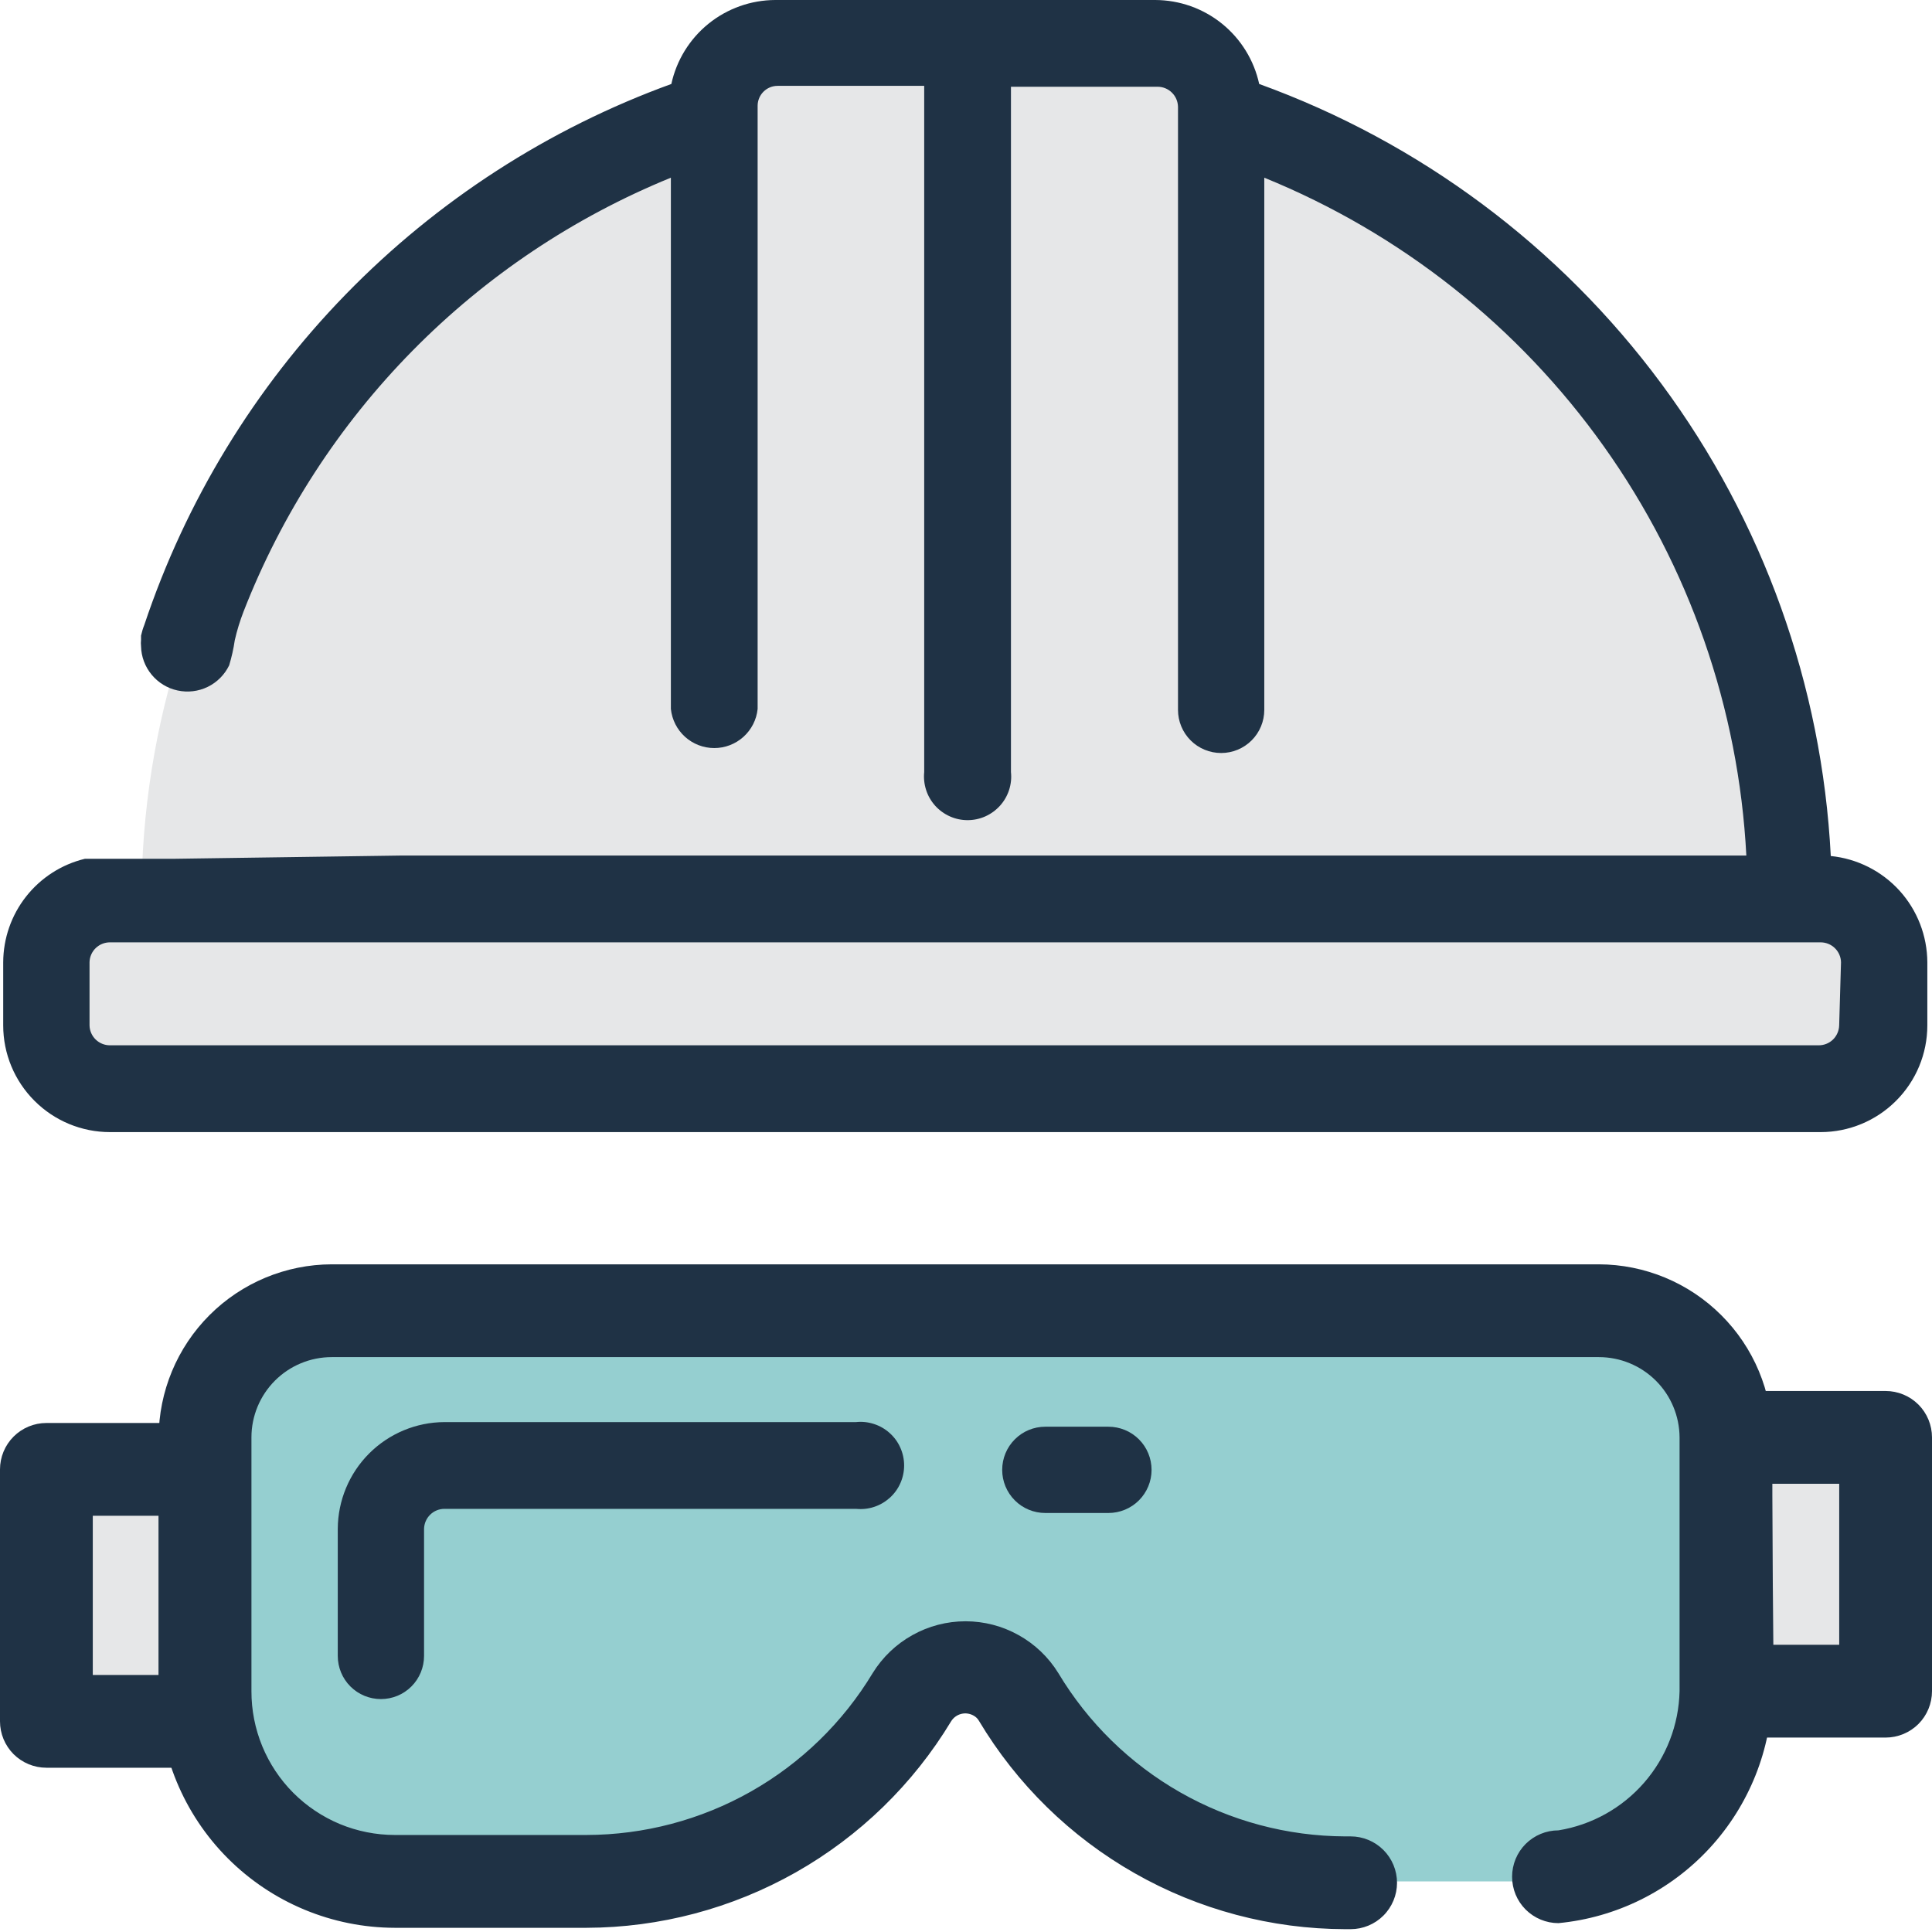 <svg width="41" height="41" viewBox="0 0 41 41" fill="none" xmlns="http://www.w3.org/2000/svg">
<path d="M36.618 30.504V32.522V35.89H39.986V32.522V30.504H36.618Z" fill="#E6E7E8"/>
<path d="M40.015 36.874H36.618C36.357 36.874 36.107 36.77 35.922 36.586C35.737 36.401 35.634 36.151 35.634 35.889V30.504C35.634 30.242 35.737 29.992 35.922 29.807C36.107 29.623 36.357 29.519 36.618 29.519H40.015C40.276 29.519 40.527 29.623 40.712 29.807C40.896 29.992 41 30.242 41 30.504V35.889C41 36.151 40.896 36.401 40.712 36.586C40.527 36.77 40.276 36.874 40.015 36.874ZM37.633 34.905H39.031V31.488H37.603L37.633 34.905Z" fill="#1F3245"/>
<path d="M0.984 31.183V33.202V36.559H4.352V35.89V33.202V31.183H0.984Z" fill="#E6E7E8"/>
<path d="M4.352 37.514H0.985C0.723 37.514 0.473 37.41 0.288 37.226C0.104 37.041 0 36.791 0 36.529V31.183C0 30.922 0.104 30.671 0.288 30.487C0.473 30.302 0.723 30.198 0.985 30.198H4.352C4.613 30.198 4.864 30.302 5.048 30.487C5.233 30.671 5.337 30.922 5.337 31.183V36.529C5.337 36.791 5.233 37.041 5.048 37.226C4.864 37.41 4.613 37.514 4.352 37.514ZM1.969 35.545H3.367V32.167H1.969V35.545Z" fill="#1F3245"/>
<path d="M36.618 30.513C36.618 29.799 36.335 29.115 35.831 28.609C35.327 28.103 34.643 27.818 33.929 27.815H7.04C6.326 27.818 5.642 28.103 5.138 28.609C4.634 29.115 4.352 29.799 4.352 30.513V35.889C4.352 36.958 4.776 37.984 5.53 38.74C6.285 39.497 7.31 39.924 8.379 39.926H12.445C13.836 39.919 15.201 39.553 16.409 38.863C17.616 38.172 18.625 37.182 19.337 35.988C19.428 35.837 19.548 35.705 19.691 35.601C19.833 35.497 19.994 35.422 20.165 35.381C20.337 35.34 20.515 35.333 20.689 35.361C20.863 35.389 21.029 35.452 21.179 35.545C21.361 35.653 21.513 35.805 21.622 35.988C22.334 37.182 23.343 38.172 24.55 38.863C25.758 39.553 27.123 39.919 28.514 39.926H32.551C33.62 39.924 34.644 39.497 35.399 38.74C36.154 37.984 36.578 36.958 36.578 35.889L36.618 30.513Z" fill="#95CFD0"/>
<path d="M25.866 2.442V2.265C25.866 2.088 25.831 1.913 25.763 1.75C25.695 1.587 25.596 1.439 25.47 1.315C25.345 1.19 25.196 1.092 25.032 1.025C24.869 0.958 24.694 0.925 24.517 0.926H16.453C16.276 0.925 16.101 0.958 15.937 1.025C15.774 1.092 15.625 1.19 15.5 1.315C15.374 1.439 15.275 1.587 15.207 1.75C15.139 1.913 15.104 2.088 15.104 2.265V2.442C11.586 3.579 8.52 5.803 6.345 8.793C4.171 11.783 3.001 15.385 3.003 19.082H37.967C37.969 15.385 36.799 11.783 34.624 8.793C32.45 5.803 29.384 3.579 25.866 2.442Z" fill="#E6E7E8"/>
<path d="M38.637 18.836H2.334C1.453 18.836 0.739 19.55 0.739 20.431V21.77C0.739 22.651 1.453 23.365 2.334 23.365H38.637C39.518 23.365 40.232 22.651 40.232 21.77V20.431C40.232 19.55 39.518 18.836 38.637 18.836Z" fill="#E6E7E8"/>
<path d="M23.521 30.523H22.182C22.005 30.523 21.834 30.594 21.709 30.72C21.583 30.845 21.513 31.015 21.513 31.193C21.513 31.371 21.583 31.541 21.709 31.666C21.834 31.792 22.005 31.863 22.182 31.863H23.521C23.699 31.863 23.869 31.792 23.995 31.666C24.12 31.541 24.191 31.371 24.191 31.193C24.191 31.015 24.12 30.845 23.995 30.72C23.869 30.594 23.699 30.523 23.521 30.523Z" fill="#1F3245"/>
<path d="M23.522 32.108H22.183C21.94 32.108 21.707 32.012 21.536 31.84C21.364 31.668 21.268 31.435 21.268 31.193C21.268 30.95 21.364 30.717 21.536 30.545C21.707 30.373 21.94 30.277 22.183 30.277H23.522C23.765 30.277 23.998 30.373 24.17 30.545C24.342 30.717 24.438 30.95 24.438 31.193C24.438 31.435 24.342 31.668 24.17 31.84C23.998 32.012 23.765 32.108 23.522 32.108ZM22.183 30.769C22.071 30.769 21.963 30.814 21.884 30.893C21.805 30.973 21.76 31.08 21.76 31.193C21.76 31.305 21.805 31.413 21.884 31.492C21.963 31.571 22.071 31.616 22.183 31.616H23.522C23.635 31.616 23.742 31.571 23.822 31.492C23.901 31.413 23.946 31.305 23.946 31.193C23.946 31.08 23.901 30.973 23.822 30.893C23.742 30.814 23.635 30.769 23.522 30.769H22.183Z" fill="#1F3245"/>
<path d="M18.167 30.425H9.434C8.898 30.425 8.385 30.637 8.006 31.016C7.628 31.395 7.415 31.908 7.415 32.443V35.141C7.415 35.319 7.486 35.489 7.611 35.615C7.737 35.74 7.907 35.811 8.085 35.811C8.262 35.811 8.432 35.74 8.558 35.615C8.684 35.489 8.754 35.319 8.754 35.141V32.443C8.757 32.265 8.829 32.095 8.957 31.969C9.084 31.844 9.255 31.774 9.434 31.774H18.167C18.262 31.785 18.359 31.776 18.451 31.748C18.543 31.719 18.627 31.672 18.699 31.608C18.771 31.544 18.829 31.466 18.868 31.378C18.908 31.29 18.928 31.195 18.928 31.099C18.928 31.003 18.908 30.908 18.868 30.82C18.829 30.733 18.771 30.655 18.699 30.591C18.627 30.527 18.543 30.479 18.451 30.451C18.359 30.422 18.262 30.413 18.167 30.425Z" fill="#1F3245"/>
<path d="M8.084 36.057C7.841 36.057 7.608 35.961 7.436 35.789C7.264 35.617 7.168 35.384 7.168 35.141V32.443C7.171 31.844 7.41 31.269 7.834 30.845C8.258 30.421 8.833 30.181 9.433 30.179H18.166C18.295 30.165 18.425 30.179 18.549 30.22C18.672 30.26 18.785 30.325 18.881 30.412C18.978 30.499 19.055 30.605 19.107 30.723C19.16 30.842 19.187 30.97 19.187 31.099C19.187 31.229 19.16 31.357 19.107 31.476C19.055 31.594 18.978 31.7 18.881 31.787C18.785 31.873 18.672 31.939 18.549 31.979C18.425 32.02 18.295 32.033 18.166 32.02H9.433C9.319 32.02 9.211 32.064 9.13 32.143C9.049 32.222 9.002 32.33 8.999 32.443V35.141C8.999 35.384 8.903 35.617 8.731 35.789C8.559 35.961 8.327 36.057 8.084 36.057ZM9.433 30.671C8.963 30.674 8.514 30.861 8.182 31.193C7.85 31.525 7.663 31.974 7.66 32.443V35.141C7.66 35.197 7.671 35.252 7.693 35.303C7.714 35.355 7.745 35.401 7.784 35.441C7.824 35.48 7.87 35.511 7.922 35.532C7.973 35.554 8.028 35.565 8.084 35.565C8.139 35.565 8.194 35.554 8.246 35.532C8.297 35.511 8.344 35.48 8.383 35.441C8.422 35.401 8.454 35.355 8.475 35.303C8.496 35.252 8.507 35.197 8.507 35.141V32.443C8.51 32.2 8.608 31.967 8.782 31.795C8.955 31.624 9.189 31.528 9.433 31.528H18.166C18.279 31.528 18.388 31.483 18.469 31.404C18.55 31.325 18.597 31.218 18.599 31.104C18.599 30.989 18.554 30.879 18.473 30.798C18.391 30.717 18.281 30.671 18.166 30.671H9.433Z" fill="#1F3245"/>
<path d="M33.93 26.831H7.04C6.067 26.833 5.134 27.221 4.446 27.909C3.758 28.597 3.37 29.53 3.367 30.503V35.889C3.367 37.219 3.895 38.495 4.834 39.436C5.774 40.378 7.049 40.908 8.379 40.911H12.445C14.003 40.907 15.533 40.501 16.889 39.734C18.244 38.966 19.379 37.863 20.184 36.529C20.233 36.45 20.311 36.393 20.402 36.371C20.492 36.349 20.587 36.364 20.667 36.411C20.712 36.437 20.75 36.474 20.775 36.519C21.579 37.864 22.716 38.977 24.078 39.752C25.439 40.527 26.978 40.936 28.544 40.94H28.662C28.923 40.94 29.174 40.836 29.358 40.652C29.543 40.467 29.647 40.217 29.647 39.956C29.647 39.694 29.543 39.444 29.358 39.259C29.174 39.075 28.923 38.971 28.662 38.971H28.544C27.317 38.966 26.113 38.644 25.047 38.037C23.98 37.429 23.089 36.557 22.459 35.505C22.252 35.169 21.962 34.892 21.617 34.7C21.273 34.507 20.884 34.406 20.49 34.406C20.095 34.406 19.707 34.507 19.362 34.7C19.017 34.892 18.728 35.169 18.52 35.505C17.889 36.552 16.998 37.418 15.934 38.02C14.87 38.622 13.668 38.939 12.445 38.941H8.379C7.979 38.941 7.582 38.862 7.212 38.709C6.843 38.555 6.507 38.33 6.224 38.047C5.941 37.763 5.718 37.427 5.565 37.056C5.413 36.686 5.335 36.289 5.336 35.889V30.503C5.336 30.051 5.516 29.618 5.835 29.299C6.155 28.979 6.588 28.8 7.04 28.8H33.93C34.383 28.8 34.817 28.979 35.138 29.298C35.459 29.617 35.64 30.05 35.643 30.503V35.889C35.627 36.604 35.361 37.291 34.892 37.83C34.422 38.37 33.779 38.728 33.073 38.843C32.812 38.843 32.562 38.947 32.377 39.131C32.192 39.316 32.089 39.566 32.089 39.828C32.089 40.089 32.192 40.339 32.377 40.524C32.562 40.708 32.812 40.812 33.073 40.812C34.303 40.694 35.446 40.126 36.283 39.218C37.12 38.309 37.594 37.124 37.612 35.889V30.503C37.607 29.529 37.217 28.596 36.527 27.909C35.838 27.221 34.904 26.833 33.93 26.831Z" fill="#1F3245"/>
<path d="M38.852 18.166C38.666 14.545 37.416 11.059 35.258 8.145C33.101 5.23 30.131 3.017 26.722 1.782C26.612 1.278 26.334 0.827 25.933 0.503C25.532 0.179 25.032 0.002 24.517 0H16.452C15.937 0.002 15.437 0.179 15.036 0.503C14.635 0.827 14.357 1.278 14.247 1.782C11.638 2.73 9.278 4.255 7.341 6.243C5.404 8.231 3.941 10.631 3.062 13.263C3.033 13.336 3.01 13.412 2.993 13.489V13.578C2.988 13.624 2.988 13.67 2.993 13.716C2.998 13.937 3.078 14.149 3.219 14.319C3.36 14.489 3.553 14.607 3.769 14.653C3.985 14.7 4.21 14.673 4.409 14.576C4.607 14.479 4.767 14.318 4.863 14.12C4.916 13.945 4.956 13.768 4.982 13.588C5.029 13.38 5.092 13.176 5.169 12.977C5.976 10.908 7.197 9.024 8.756 7.441C10.315 5.858 12.18 4.61 14.237 3.771V15.045C14.261 15.273 14.368 15.484 14.538 15.637C14.708 15.79 14.929 15.875 15.158 15.875C15.387 15.875 15.607 15.79 15.777 15.637C15.947 15.484 16.055 15.273 16.078 15.045V2.245C16.078 2.133 16.123 2.025 16.202 1.946C16.282 1.866 16.389 1.822 16.502 1.822H19.613V16.384C19.6 16.513 19.614 16.643 19.654 16.766C19.694 16.89 19.76 17.003 19.846 17.099C19.933 17.195 20.039 17.272 20.158 17.325C20.276 17.378 20.404 17.405 20.534 17.405C20.663 17.405 20.791 17.378 20.91 17.325C21.028 17.272 21.134 17.195 21.221 17.099C21.308 17.003 21.373 16.89 21.414 16.766C21.454 16.643 21.468 16.513 21.454 16.384V1.841H24.566C24.679 1.841 24.788 1.885 24.869 1.965C24.95 2.044 24.996 2.151 24.999 2.265V15.065C24.999 15.307 25.095 15.54 25.267 15.712C25.439 15.884 25.672 15.98 25.915 15.98C26.157 15.98 26.39 15.884 26.562 15.712C26.734 15.54 26.83 15.307 26.83 15.065V3.771C29.726 4.949 32.226 6.928 34.038 9.476C35.85 12.023 36.898 15.034 37.06 18.156H8.507L3.672 18.225H1.801C1.308 18.344 0.87 18.625 0.555 19.024C0.241 19.422 0.07 19.914 0.068 20.421V21.76C0.068 22.361 0.307 22.937 0.732 23.361C1.156 23.786 1.732 24.025 2.333 24.025H38.636C39.236 24.025 39.813 23.786 40.237 23.361C40.662 22.937 40.901 22.361 40.901 21.76V20.421C40.898 19.858 40.688 19.317 40.31 18.9C39.931 18.484 39.412 18.222 38.852 18.166ZM39.03 21.76C39.027 21.873 38.98 21.981 38.9 22.06C38.819 22.139 38.71 22.183 38.596 22.183H2.333C2.22 22.183 2.111 22.139 2.03 22.06C1.949 21.981 1.902 21.873 1.9 21.76V20.421C1.902 20.308 1.949 20.2 2.03 20.121C2.111 20.042 2.22 19.998 2.333 19.998H38.636C38.749 19.998 38.858 20.042 38.939 20.121C39.02 20.2 39.067 20.308 39.069 20.421L39.03 21.76Z" fill="#1F3245"/>
</svg>
